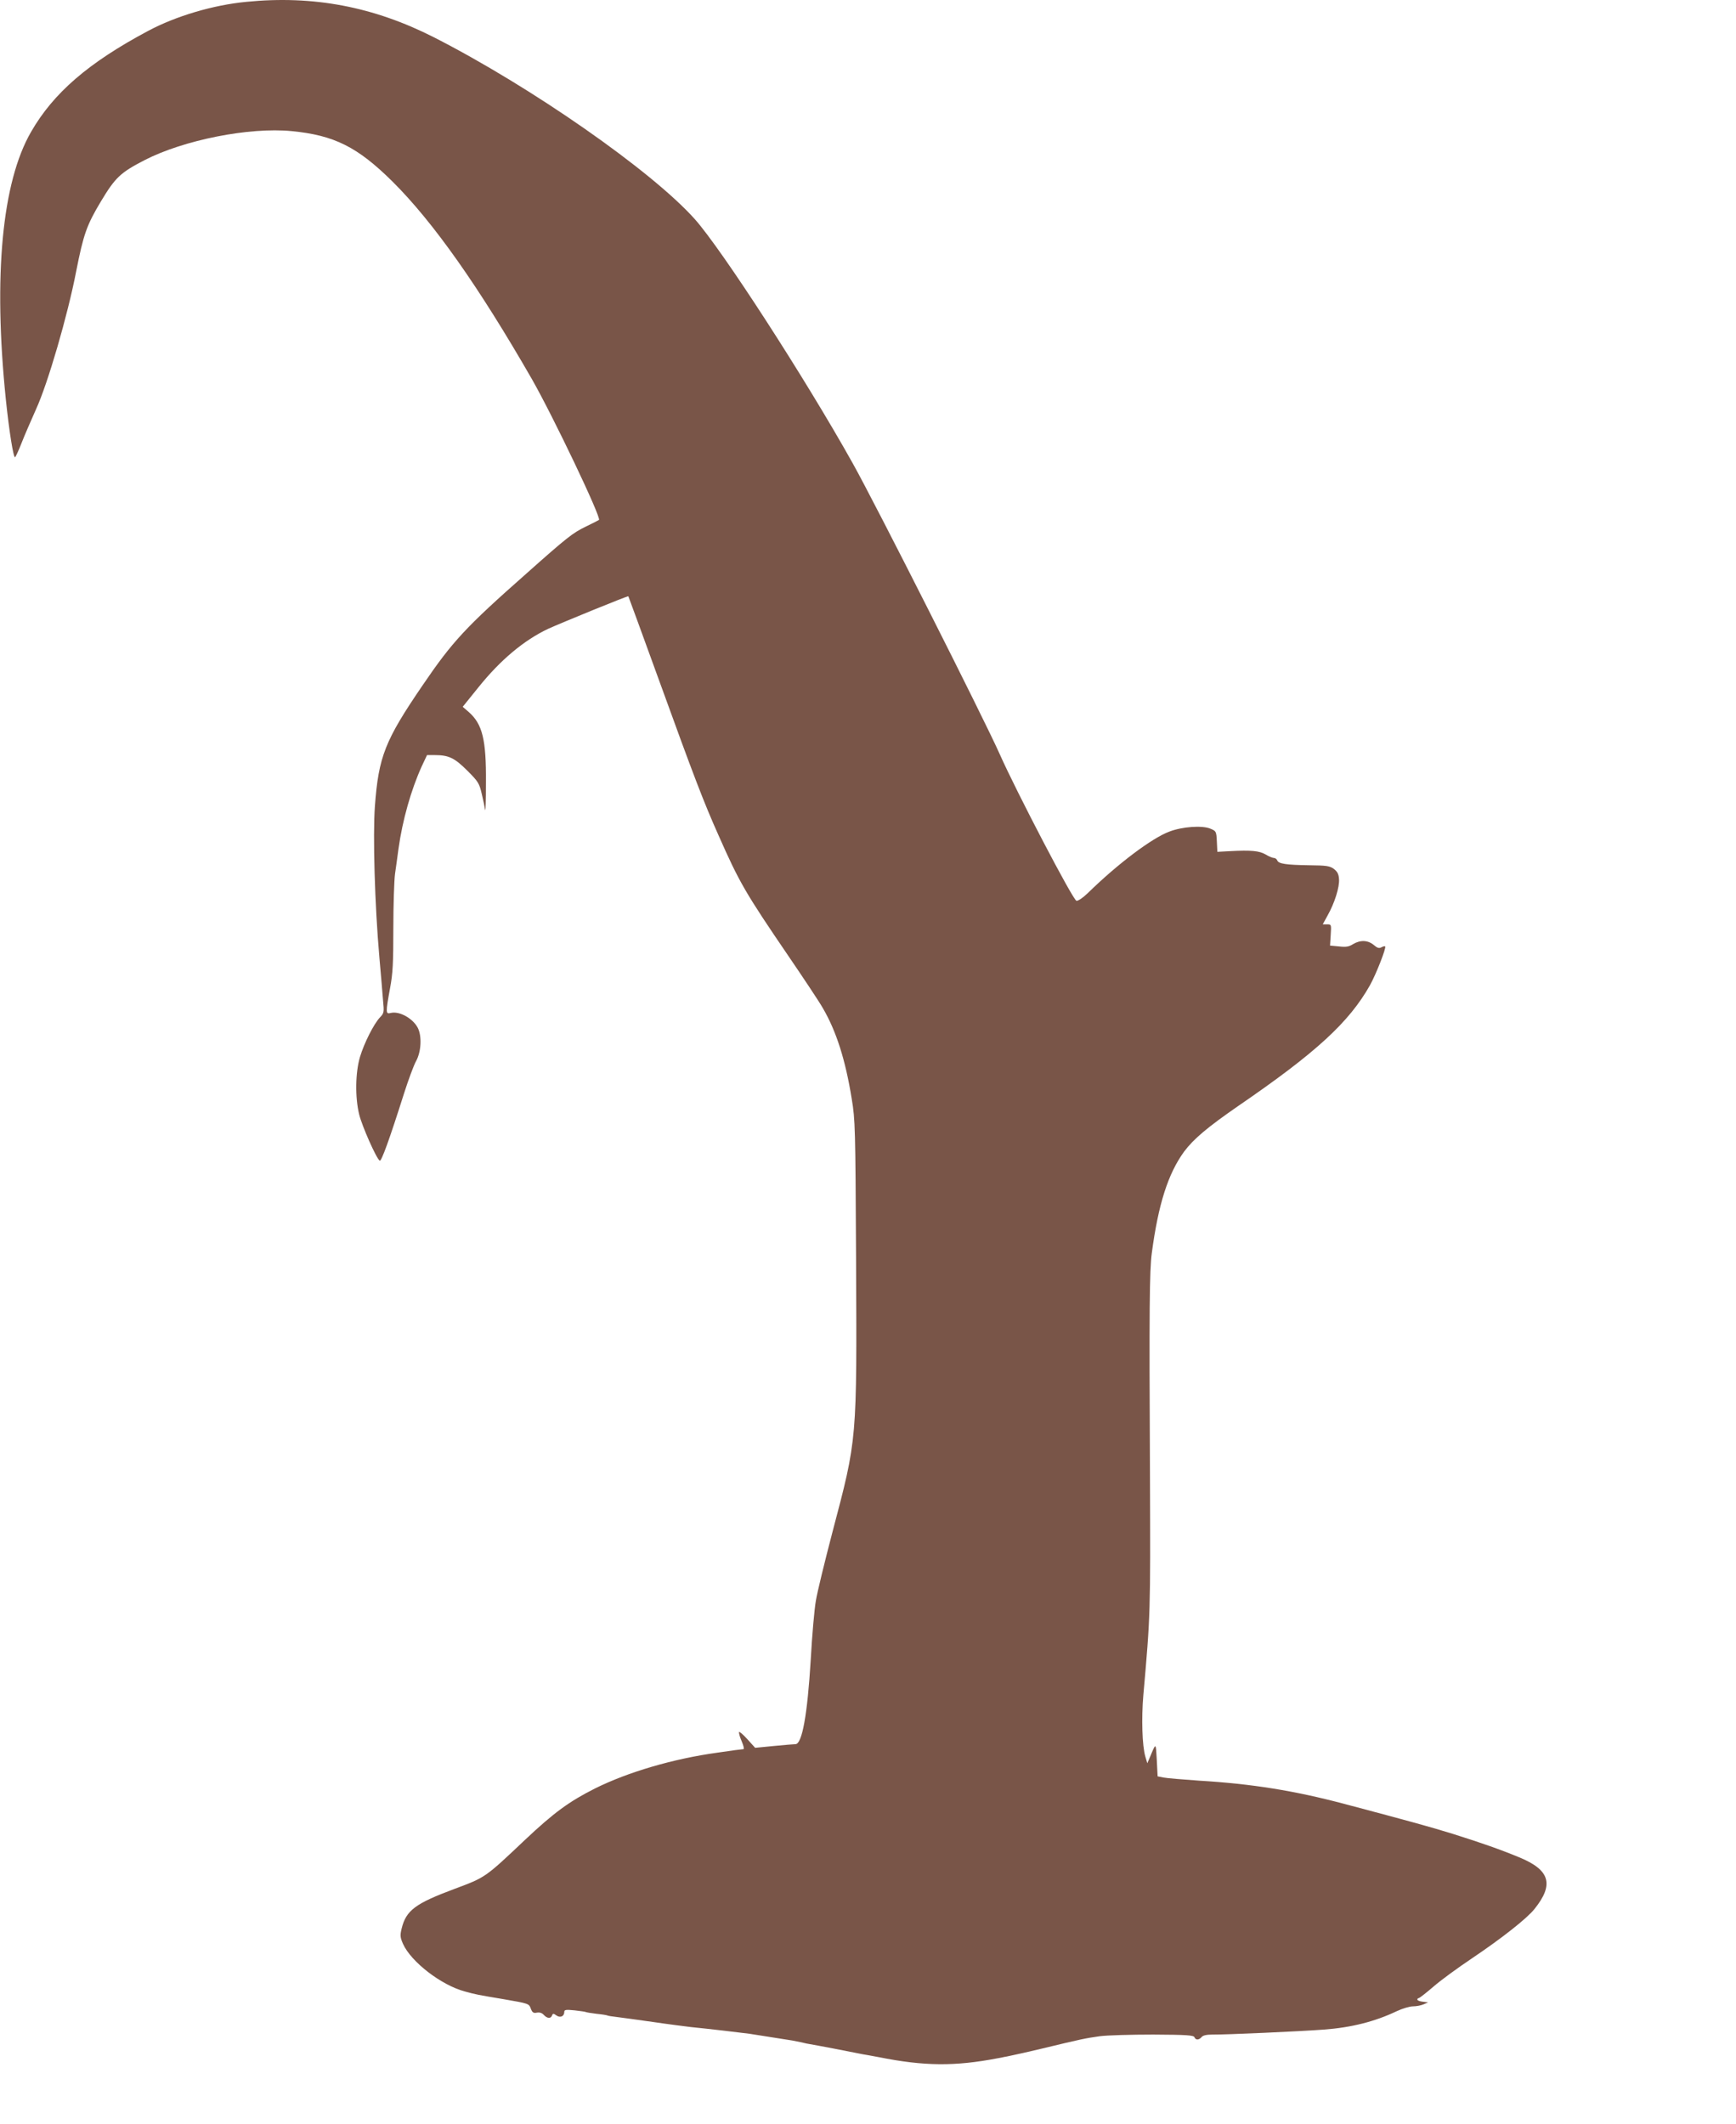 <?xml version="1.0" standalone="no"?>
<!DOCTYPE svg PUBLIC "-//W3C//DTD SVG 20010904//EN"
 "http://www.w3.org/TR/2001/REC-SVG-20010904/DTD/svg10.dtd">
<svg version="1.0" xmlns="http://www.w3.org/2000/svg"
 width="1046pt" height="1280pt" viewBox="0 0 1046 1280"
 preserveAspectRatio="xMidYMid meet">
<g transform="translate(0,1280) scale(0.1,-0.1)"
fill="#795548" stroke="none">
<path d="M1485 12789 c-200 -19 -426 -86 -594 -176 -358 -191 -569 -373 -704
-608 -175 -303 -228 -868 -152 -1610 20 -193 46 -356 56 -350 4 3 21 40 38 83
16 42 57 136 89 208 70 153 190 564 241 829 44 223 63 278 150 423 86 143 117
172 262 247 235 121 631 200 886 175 257 -25 397 -95 609 -305 245 -244 518
-631 838 -1188 127 -222 421 -838 405 -850 -2 -2 -38 -20 -79 -40 -80 -39
-112 -64 -357 -282 -367 -324 -446 -409 -627 -675 -226 -331 -265 -429 -287
-727 -13 -174 -1 -597 27 -913 9 -102 19 -218 22 -259 7 -71 6 -76 -19 -102
-37 -40 -94 -152 -120 -238 -28 -95 -30 -243 -5 -346 17 -70 104 -267 124
-279 10 -6 58 126 147 407 26 81 58 168 72 193 31 56 36 151 10 201 -30 57
-111 102 -163 89 -30 -8 -31 1 -4 148 17 90 20 153 20 363 0 140 5 287 10 326
6 40 15 108 21 152 24 173 76 356 140 497 l32 68 46 0 c85 0 120 -17 197 -94
66 -66 72 -76 87 -141 9 -38 18 -81 20 -95 3 -14 5 61 5 165 2 258 -21 351
-103 424 l-37 32 96 119 c132 164 273 282 419 351 77 35 480 200 483 196 1 -1
85 -231 187 -512 209 -577 268 -731 357 -930 125 -283 161 -345 420 -725 92
-135 186 -276 208 -315 81 -139 136 -311 174 -547 21 -127 22 -172 26 -953 5
-1118 8 -1087 -143 -1660 -46 -176 -91 -360 -99 -410 -9 -49 -23 -209 -31
-355 -20 -332 -52 -510 -92 -510 -9 0 -68 -5 -130 -11 l-113 -11 -47 52 c-26
29 -49 48 -50 43 -2 -6 5 -31 16 -56 11 -26 16 -47 11 -47 -6 0 -76 -9 -156
-21 -268 -37 -540 -117 -739 -216 -155 -78 -247 -145 -422 -310 -242 -229
-237 -225 -424 -295 -236 -88 -292 -129 -319 -239 -10 -41 -9 -53 8 -92 48
-108 230 -249 372 -287 69 -19 75 -20 236 -47 149 -26 151 -26 162 -56 9 -24
16 -29 36 -25 17 3 31 -1 42 -13 21 -23 43 -24 50 -4 5 13 9 13 27 0 23 -16
47 -5 47 22 0 13 11 14 62 9 34 -4 64 -8 67 -10 3 -2 33 -7 66 -11 32 -3 62
-8 65 -10 3 -2 28 -6 55 -9 27 -3 125 -17 219 -30 94 -14 198 -27 231 -31 84
-8 314 -35 350 -40 25 -4 107 -17 260 -41 17 -3 37 -7 45 -9 8 -2 26 -6 40 -9
70 -12 257 -48 320 -61 3 -1 25 -5 50 -9 25 -5 54 -10 65 -12 274 -55 459 -56
715 -7 19 3 37 7 40 8 3 0 23 4 45 9 22 4 105 23 185 42 232 56 260 62 346 74
44 6 190 10 323 10 201 -1 243 -4 248 -16 7 -18 27 -18 43 1 8 10 30 15 64 15
80 -1 527 19 672 30 165 12 308 48 440 111 34 16 78 29 97 29 20 0 48 5 64 12
l28 12 -32 4 c-18 2 -33 7 -33 13 0 5 4 9 9 9 4 0 44 31 87 68 43 38 149 115
234 172 180 121 332 241 376 297 119 148 93 235 -92 311 -111 46 -227 87 -399
141 -142 44 -252 74 -655 181 -302 80 -557 121 -875 140 -99 7 -196 15 -215
19 l-35 7 -5 99 c-6 107 -4 106 -42 15 l-15 -35 -12 40 c-19 65 -24 230 -12
370 43 485 43 495 40 1315 -5 1017 -3 1244 11 1349 39 294 98 479 195 612 57
76 140 146 325 274 470 322 669 505 795 729 37 67 99 225 91 233 -2 3 -13 0
-22 -5 -14 -8 -25 -5 -47 14 -35 29 -80 31 -124 5 -25 -16 -43 -19 -85 -14
l-54 5 4 64 c4 63 4 64 -22 64 l-26 0 29 53 c42 74 73 172 69 220 -2 30 -10
45 -31 61 -25 18 -44 21 -148 22 -140 2 -185 9 -193 29 -3 8 -12 15 -20 15 -8
0 -31 9 -50 21 -38 22 -86 27 -216 20 l-75 -4 -3 62 c-3 62 -4 63 -40 78 -49
20 -168 12 -246 -18 -105 -39 -310 -193 -492 -371 -30 -29 -59 -48 -68 -46
-21 4 -362 658 -462 883 -93 210 -748 1507 -887 1755 -285 510 -787 1286 -951
1470 -259 290 -986 797 -1571 1095 -364 185 -728 254 -1130 214z"/>
</g>
</svg>

